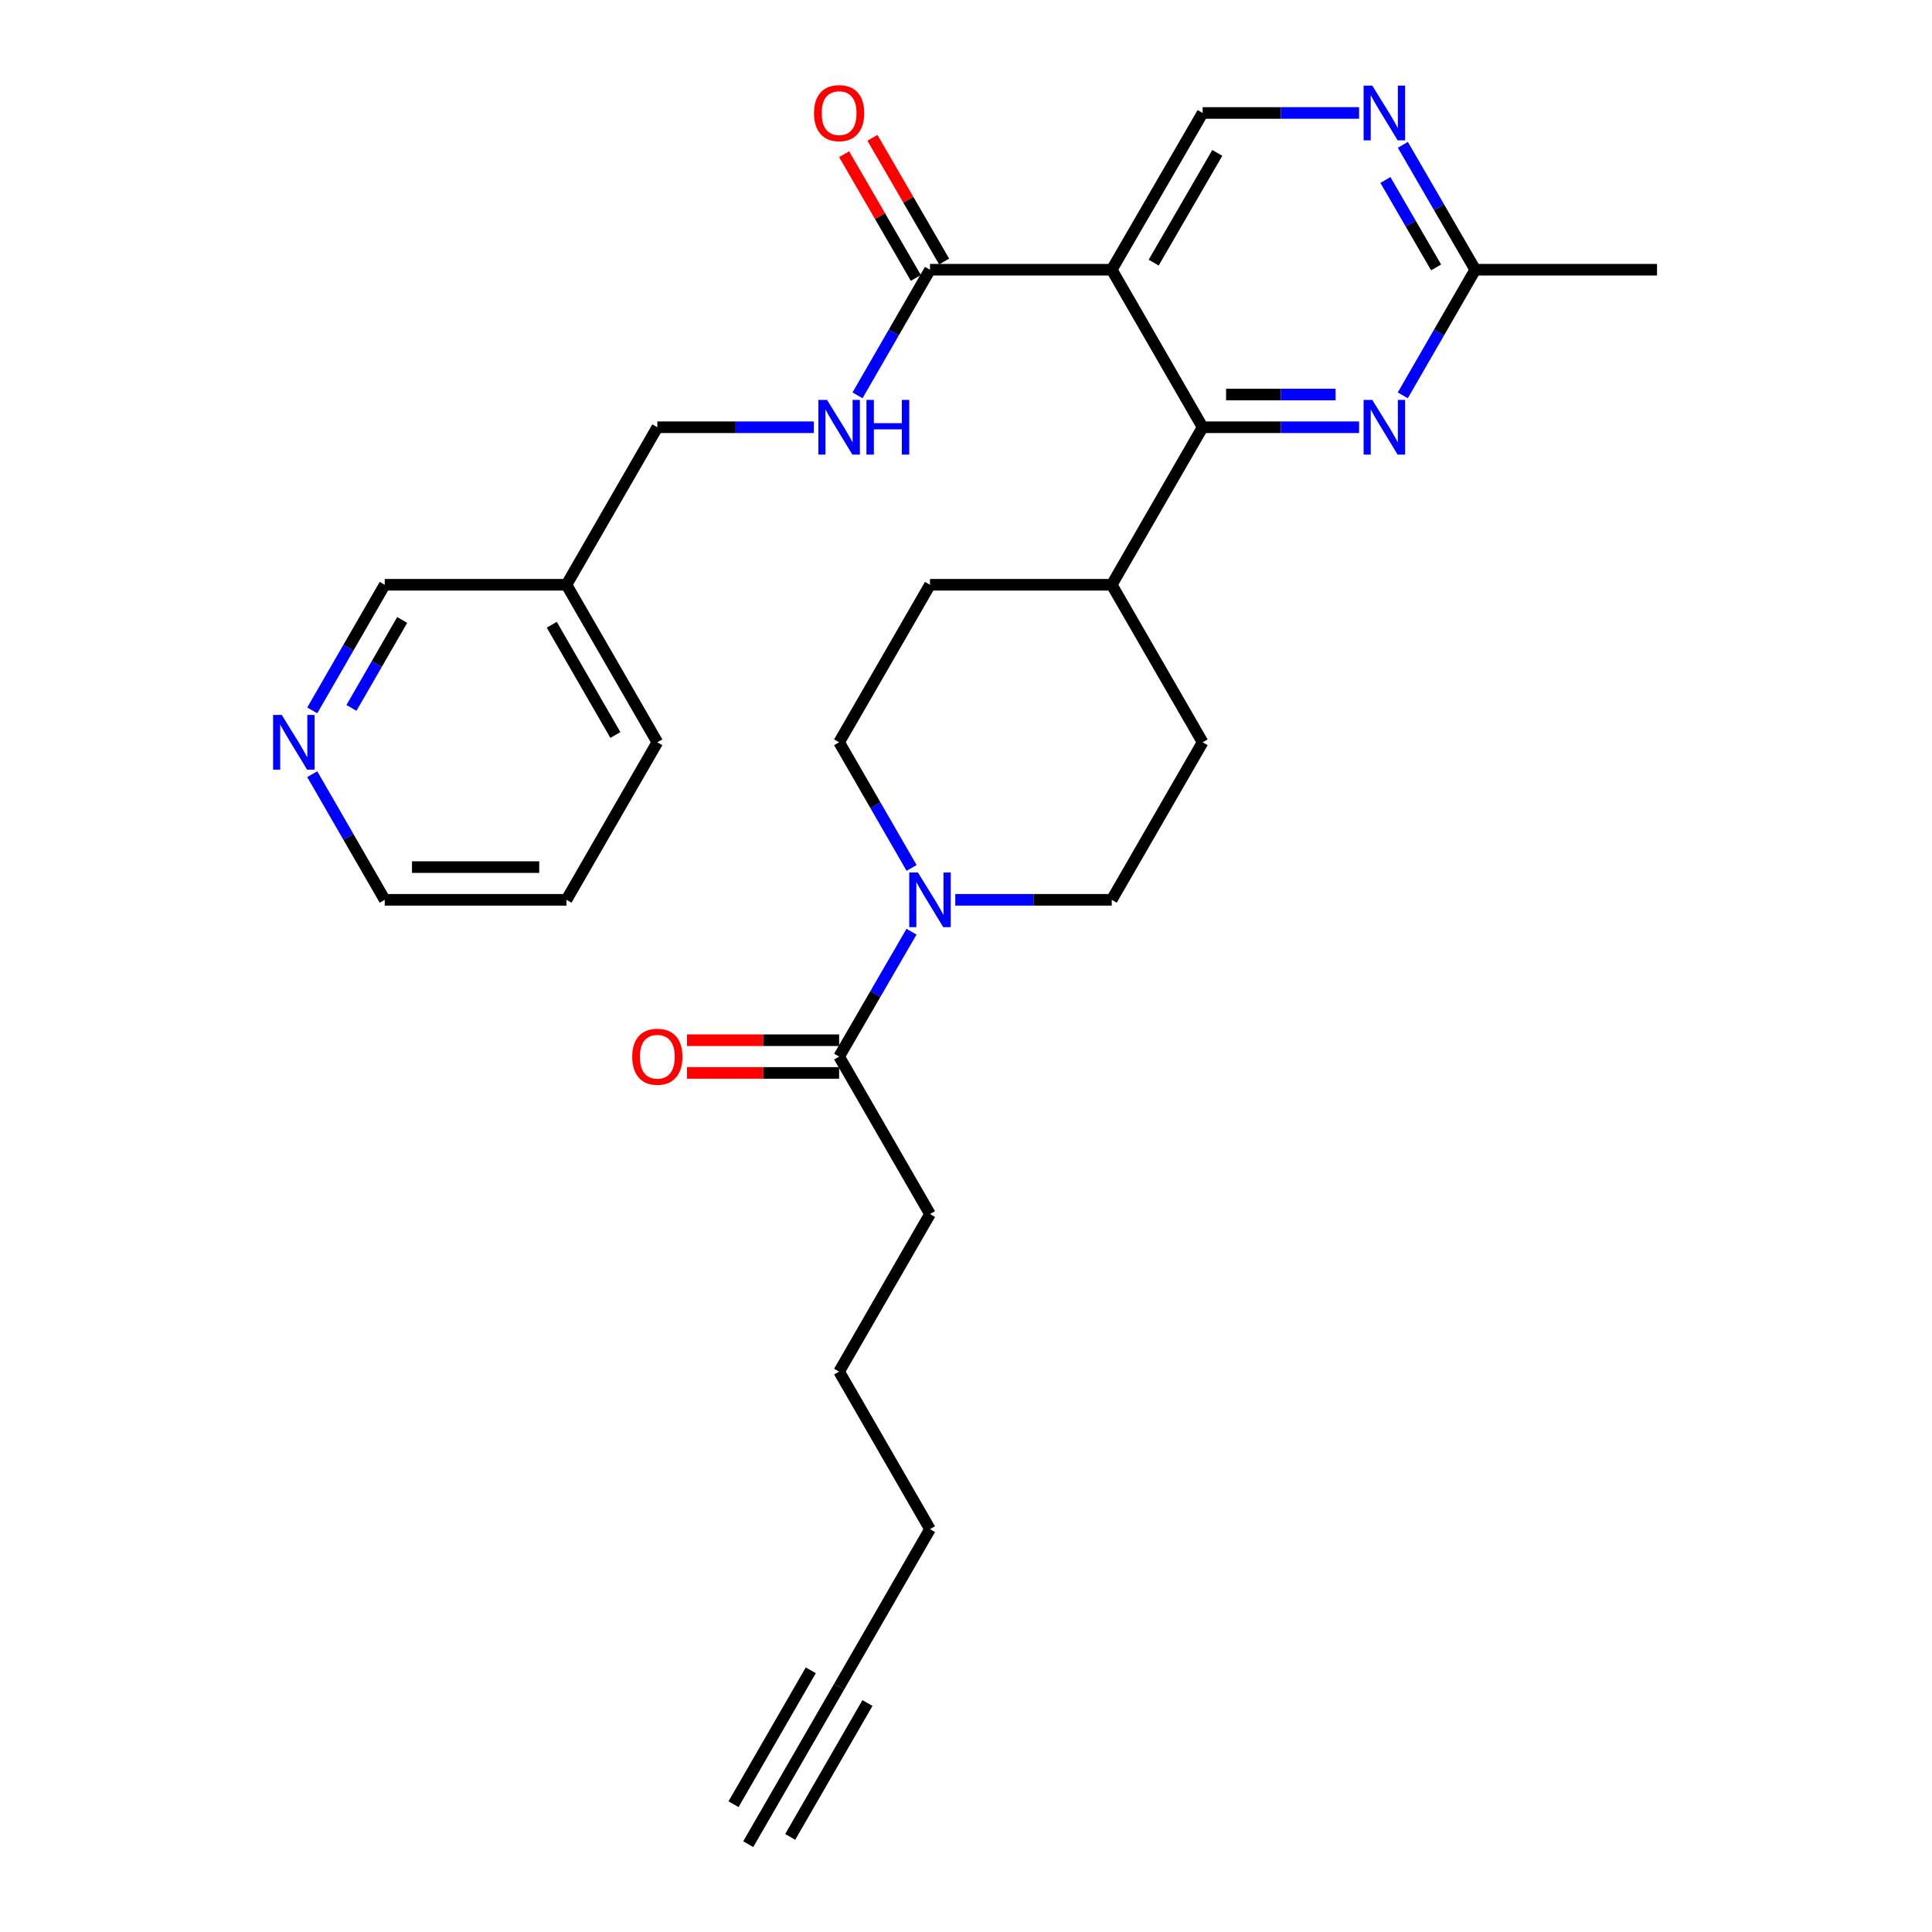 <?xml version='1.0' encoding='iso-8859-1'?>
<svg version='1.1' baseProfile='full'
              xmlns='http://www.w3.org/2000/svg'
                      xmlns:rdkit='http://www.rdkit.org/xml'
                      xmlns:xlink='http://www.w3.org/1999/xlink'
                  xml:space='preserve'
width='1000px' height='1000px' viewBox='0 0 1000 1000'>
<!-- END OF HEADER -->
<rect style='opacity:1.0;fill:#FFFFFF;stroke:none' width='1000' height='1000' x='0' y='0'> </rect>
<path class='bond-0' d='M 575.434,139.606 L 622.478,221.146' style='fill:none;fill-rule:evenodd;stroke:#000000;stroke-width:6px;stroke-linecap:butt;stroke-linejoin:miter;stroke-opacity:1' />
<path class='bond-3' d='M 575.434,139.606 L 481.363,139.606' style='fill:none;fill-rule:evenodd;stroke:#000000;stroke-width:6px;stroke-linecap:butt;stroke-linejoin:miter;stroke-opacity:1' />
<path class='bond-4' d='M 575.434,139.606 L 622.478,58.47' style='fill:none;fill-rule:evenodd;stroke:#000000;stroke-width:6px;stroke-linecap:butt;stroke-linejoin:miter;stroke-opacity:1' />
<path class='bond-4' d='M 597.139,135.929 L 630.07,79.134' style='fill:none;fill-rule:evenodd;stroke:#000000;stroke-width:6px;stroke-linecap:butt;stroke-linejoin:miter;stroke-opacity:1' />
<path class='bond-1' d='M 622.478,221.146 L 662.967,221.146' style='fill:none;fill-rule:evenodd;stroke:#000000;stroke-width:6px;stroke-linecap:butt;stroke-linejoin:miter;stroke-opacity:1' />
<path class='bond-1' d='M 662.967,221.146 L 703.456,221.146' style='fill:none;fill-rule:evenodd;stroke:#0000FF;stroke-width:6px;stroke-linecap:butt;stroke-linejoin:miter;stroke-opacity:1' />
<path class='bond-1' d='M 634.625,204.213 L 662.967,204.213' style='fill:none;fill-rule:evenodd;stroke:#000000;stroke-width:6px;stroke-linecap:butt;stroke-linejoin:miter;stroke-opacity:1' />
<path class='bond-1' d='M 662.967,204.213 L 691.31,204.213' style='fill:none;fill-rule:evenodd;stroke:#0000FF;stroke-width:6px;stroke-linecap:butt;stroke-linejoin:miter;stroke-opacity:1' />
<path class='bond-11' d='M 622.478,221.146 L 575.434,302.676' style='fill:none;fill-rule:evenodd;stroke:#000000;stroke-width:6px;stroke-linecap:butt;stroke-linejoin:miter;stroke-opacity:1' />
<path class='bond-29' d='M 726.076,204.632 L 744.834,172.119' style='fill:none;fill-rule:evenodd;stroke:#0000FF;stroke-width:6px;stroke-linecap:butt;stroke-linejoin:miter;stroke-opacity:1' />
<path class='bond-29' d='M 744.834,172.119 L 763.593,139.606' style='fill:none;fill-rule:evenodd;stroke:#000000;stroke-width:6px;stroke-linecap:butt;stroke-linejoin:miter;stroke-opacity:1' />
<path class='bond-2' d='M 494.455,465.747 L 534.944,465.747' style='fill:none;fill-rule:evenodd;stroke:#0000FF;stroke-width:6px;stroke-linecap:butt;stroke-linejoin:miter;stroke-opacity:1' />
<path class='bond-2' d='M 534.944,465.747 L 575.434,465.747' style='fill:none;fill-rule:evenodd;stroke:#000000;stroke-width:6px;stroke-linecap:butt;stroke-linejoin:miter;stroke-opacity:1' />
<path class='bond-5' d='M 471.795,482.252 L 453.062,514.567' style='fill:none;fill-rule:evenodd;stroke:#0000FF;stroke-width:6px;stroke-linecap:butt;stroke-linejoin:miter;stroke-opacity:1' />
<path class='bond-5' d='M 453.062,514.567 L 434.328,546.883' style='fill:none;fill-rule:evenodd;stroke:#000000;stroke-width:6px;stroke-linecap:butt;stroke-linejoin:miter;stroke-opacity:1' />
<path class='bond-30' d='M 471.838,449.234 L 453.083,416.72' style='fill:none;fill-rule:evenodd;stroke:#0000FF;stroke-width:6px;stroke-linecap:butt;stroke-linejoin:miter;stroke-opacity:1' />
<path class='bond-30' d='M 453.083,416.72 L 434.328,384.207' style='fill:none;fill-rule:evenodd;stroke:#000000;stroke-width:6px;stroke-linecap:butt;stroke-linejoin:miter;stroke-opacity:1' />
<path class='bond-9' d='M 481.363,139.606 L 462.608,172.119' style='fill:none;fill-rule:evenodd;stroke:#000000;stroke-width:6px;stroke-linecap:butt;stroke-linejoin:miter;stroke-opacity:1' />
<path class='bond-9' d='M 462.608,172.119 L 443.854,204.632' style='fill:none;fill-rule:evenodd;stroke:#0000FF;stroke-width:6px;stroke-linecap:butt;stroke-linejoin:miter;stroke-opacity:1' />
<path class='bond-14' d='M 488.688,135.36 L 470.128,103.344' style='fill:none;fill-rule:evenodd;stroke:#000000;stroke-width:6px;stroke-linecap:butt;stroke-linejoin:miter;stroke-opacity:1' />
<path class='bond-14' d='M 470.128,103.344 L 451.568,71.329' style='fill:none;fill-rule:evenodd;stroke:#FF0000;stroke-width:6px;stroke-linecap:butt;stroke-linejoin:miter;stroke-opacity:1' />
<path class='bond-14' d='M 474.039,143.852 L 455.479,111.836' style='fill:none;fill-rule:evenodd;stroke:#000000;stroke-width:6px;stroke-linecap:butt;stroke-linejoin:miter;stroke-opacity:1' />
<path class='bond-14' d='M 455.479,111.836 L 436.919,79.821' style='fill:none;fill-rule:evenodd;stroke:#FF0000;stroke-width:6px;stroke-linecap:butt;stroke-linejoin:miter;stroke-opacity:1' />
<path class='bond-6' d='M 622.478,58.47 L 662.967,58.47' style='fill:none;fill-rule:evenodd;stroke:#000000;stroke-width:6px;stroke-linecap:butt;stroke-linejoin:miter;stroke-opacity:1' />
<path class='bond-6' d='M 662.967,58.47 L 703.456,58.47' style='fill:none;fill-rule:evenodd;stroke:#0000FF;stroke-width:6px;stroke-linecap:butt;stroke-linejoin:miter;stroke-opacity:1' />
<path class='bond-15' d='M 434.328,538.416 L 394.96,538.416' style='fill:none;fill-rule:evenodd;stroke:#000000;stroke-width:6px;stroke-linecap:butt;stroke-linejoin:miter;stroke-opacity:1' />
<path class='bond-15' d='M 394.96,538.416 L 355.591,538.416' style='fill:none;fill-rule:evenodd;stroke:#FF0000;stroke-width:6px;stroke-linecap:butt;stroke-linejoin:miter;stroke-opacity:1' />
<path class='bond-15' d='M 434.328,555.349 L 394.96,555.349' style='fill:none;fill-rule:evenodd;stroke:#000000;stroke-width:6px;stroke-linecap:butt;stroke-linejoin:miter;stroke-opacity:1' />
<path class='bond-15' d='M 394.96,555.349 L 355.591,555.349' style='fill:none;fill-rule:evenodd;stroke:#FF0000;stroke-width:6px;stroke-linecap:butt;stroke-linejoin:miter;stroke-opacity:1' />
<path class='bond-22' d='M 434.328,546.883 L 481.363,628.413' style='fill:none;fill-rule:evenodd;stroke:#000000;stroke-width:6px;stroke-linecap:butt;stroke-linejoin:miter;stroke-opacity:1' />
<path class='bond-7' d='M 726.118,74.975 L 744.855,107.29' style='fill:none;fill-rule:evenodd;stroke:#0000FF;stroke-width:6px;stroke-linecap:butt;stroke-linejoin:miter;stroke-opacity:1' />
<path class='bond-7' d='M 744.855,107.29 L 763.593,139.606' style='fill:none;fill-rule:evenodd;stroke:#000000;stroke-width:6px;stroke-linecap:butt;stroke-linejoin:miter;stroke-opacity:1' />
<path class='bond-7' d='M 717.091,93.163 L 730.207,115.784' style='fill:none;fill-rule:evenodd;stroke:#0000FF;stroke-width:6px;stroke-linecap:butt;stroke-linejoin:miter;stroke-opacity:1' />
<path class='bond-7' d='M 730.207,115.784 L 743.323,138.405' style='fill:none;fill-rule:evenodd;stroke:#000000;stroke-width:6px;stroke-linecap:butt;stroke-linejoin:miter;stroke-opacity:1' />
<path class='bond-25' d='M 763.593,139.606 L 857.672,139.606' style='fill:none;fill-rule:evenodd;stroke:#000000;stroke-width:6px;stroke-linecap:butt;stroke-linejoin:miter;stroke-opacity:1' />
<path class='bond-8' d='M 434.328,873.015 L 481.363,791.484' style='fill:none;fill-rule:evenodd;stroke:#000000;stroke-width:6px;stroke-linecap:butt;stroke-linejoin:miter;stroke-opacity:1' />
<path class='bond-10' d='M 434.328,873.015 L 387.284,954.545' style='fill:none;fill-rule:evenodd;stroke:#000000;stroke-width:6px;stroke-linecap:butt;stroke-linejoin:miter;stroke-opacity:1' />
<path class='bond-10' d='M 419.662,864.552 L 379.674,933.853' style='fill:none;fill-rule:evenodd;stroke:#000000;stroke-width:6px;stroke-linecap:butt;stroke-linejoin:miter;stroke-opacity:1' />
<path class='bond-10' d='M 448.994,881.477 L 409.007,950.779' style='fill:none;fill-rule:evenodd;stroke:#000000;stroke-width:6px;stroke-linecap:butt;stroke-linejoin:miter;stroke-opacity:1' />
<path class='bond-20' d='M 421.236,221.146 L 380.738,221.146' style='fill:none;fill-rule:evenodd;stroke:#0000FF;stroke-width:6px;stroke-linecap:butt;stroke-linejoin:miter;stroke-opacity:1' />
<path class='bond-20' d='M 380.738,221.146 L 340.239,221.146' style='fill:none;fill-rule:evenodd;stroke:#000000;stroke-width:6px;stroke-linecap:butt;stroke-linejoin:miter;stroke-opacity:1' />
<path class='bond-17' d='M 575.434,302.676 L 481.363,302.676' style='fill:none;fill-rule:evenodd;stroke:#000000;stroke-width:6px;stroke-linecap:butt;stroke-linejoin:miter;stroke-opacity:1' />
<path class='bond-18' d='M 575.434,302.676 L 622.478,384.207' style='fill:none;fill-rule:evenodd;stroke:#000000;stroke-width:6px;stroke-linecap:butt;stroke-linejoin:miter;stroke-opacity:1' />
<path class='bond-12' d='M 575.434,465.747 L 622.478,384.207' style='fill:none;fill-rule:evenodd;stroke:#000000;stroke-width:6px;stroke-linecap:butt;stroke-linejoin:miter;stroke-opacity:1' />
<path class='bond-13' d='M 434.328,384.207 L 481.363,302.676' style='fill:none;fill-rule:evenodd;stroke:#000000;stroke-width:6px;stroke-linecap:butt;stroke-linejoin:miter;stroke-opacity:1' />
<path class='bond-16' d='M 161.618,367.694 L 180.376,335.185' style='fill:none;fill-rule:evenodd;stroke:#0000FF;stroke-width:6px;stroke-linecap:butt;stroke-linejoin:miter;stroke-opacity:1' />
<path class='bond-16' d='M 180.376,335.185 L 199.134,302.676' style='fill:none;fill-rule:evenodd;stroke:#000000;stroke-width:6px;stroke-linecap:butt;stroke-linejoin:miter;stroke-opacity:1' />
<path class='bond-16' d='M 181.911,366.404 L 195.042,343.648' style='fill:none;fill-rule:evenodd;stroke:#0000FF;stroke-width:6px;stroke-linecap:butt;stroke-linejoin:miter;stroke-opacity:1' />
<path class='bond-16' d='M 195.042,343.648 L 208.173,320.892' style='fill:none;fill-rule:evenodd;stroke:#000000;stroke-width:6px;stroke-linecap:butt;stroke-linejoin:miter;stroke-opacity:1' />
<path class='bond-31' d='M 161.617,400.721 L 180.375,433.234' style='fill:none;fill-rule:evenodd;stroke:#0000FF;stroke-width:6px;stroke-linecap:butt;stroke-linejoin:miter;stroke-opacity:1' />
<path class='bond-31' d='M 180.375,433.234 L 199.134,465.747' style='fill:none;fill-rule:evenodd;stroke:#000000;stroke-width:6px;stroke-linecap:butt;stroke-linejoin:miter;stroke-opacity:1' />
<path class='bond-19' d='M 293.213,302.676 L 340.239,221.146' style='fill:none;fill-rule:evenodd;stroke:#000000;stroke-width:6px;stroke-linecap:butt;stroke-linejoin:miter;stroke-opacity:1' />
<path class='bond-21' d='M 293.213,302.676 L 199.134,302.676' style='fill:none;fill-rule:evenodd;stroke:#000000;stroke-width:6px;stroke-linecap:butt;stroke-linejoin:miter;stroke-opacity:1' />
<path class='bond-26' d='M 293.213,302.676 L 340.239,384.207' style='fill:none;fill-rule:evenodd;stroke:#000000;stroke-width:6px;stroke-linecap:butt;stroke-linejoin:miter;stroke-opacity:1' />
<path class='bond-26' d='M 285.6,323.366 L 318.518,380.438' style='fill:none;fill-rule:evenodd;stroke:#000000;stroke-width:6px;stroke-linecap:butt;stroke-linejoin:miter;stroke-opacity:1' />
<path class='bond-27' d='M 481.363,628.413 L 434.328,709.944' style='fill:none;fill-rule:evenodd;stroke:#000000;stroke-width:6px;stroke-linecap:butt;stroke-linejoin:miter;stroke-opacity:1' />
<path class='bond-23' d='M 481.363,791.484 L 434.328,709.944' style='fill:none;fill-rule:evenodd;stroke:#000000;stroke-width:6px;stroke-linecap:butt;stroke-linejoin:miter;stroke-opacity:1' />
<path class='bond-24' d='M 199.134,465.747 L 293.213,465.747' style='fill:none;fill-rule:evenodd;stroke:#000000;stroke-width:6px;stroke-linecap:butt;stroke-linejoin:miter;stroke-opacity:1' />
<path class='bond-24' d='M 213.246,448.815 L 279.101,448.815' style='fill:none;fill-rule:evenodd;stroke:#000000;stroke-width:6px;stroke-linecap:butt;stroke-linejoin:miter;stroke-opacity:1' />
<path class='bond-28' d='M 340.239,384.207 L 293.213,465.747' style='fill:none;fill-rule:evenodd;stroke:#000000;stroke-width:6px;stroke-linecap:butt;stroke-linejoin:miter;stroke-opacity:1' />
<path  class='atom-2' d='M 710.288 206.986
L 719.568 221.986
Q 720.488 223.466, 721.968 226.146
Q 723.448 228.826, 723.528 228.986
L 723.528 206.986
L 727.288 206.986
L 727.288 235.306
L 723.408 235.306
L 713.448 218.906
Q 712.288 216.986, 711.048 214.786
Q 709.848 212.586, 709.488 211.906
L 709.488 235.306
L 705.808 235.306
L 705.808 206.986
L 710.288 206.986
' fill='#0000FF'/>
<path  class='atom-3' d='M 475.103 451.587
L 484.383 466.587
Q 485.303 468.067, 486.783 470.747
Q 488.263 473.427, 488.343 473.587
L 488.343 451.587
L 492.103 451.587
L 492.103 479.907
L 488.223 479.907
L 478.263 463.507
Q 477.103 461.587, 475.863 459.387
Q 474.663 457.187, 474.303 456.507
L 474.303 479.907
L 470.623 479.907
L 470.623 451.587
L 475.103 451.587
' fill='#0000FF'/>
<path  class='atom-7' d='M 710.288 44.31
L 719.568 59.31
Q 720.488 60.79, 721.968 63.47
Q 723.448 66.15, 723.528 66.31
L 723.528 44.31
L 727.288 44.31
L 727.288 72.63
L 723.408 72.63
L 713.448 56.23
Q 712.288 54.31, 711.048 52.11
Q 709.848 49.91, 709.488 49.23
L 709.488 72.63
L 705.808 72.63
L 705.808 44.31
L 710.288 44.31
' fill='#0000FF'/>
<path  class='atom-10' d='M 428.068 206.986
L 437.348 221.986
Q 438.268 223.466, 439.748 226.146
Q 441.228 228.826, 441.308 228.986
L 441.308 206.986
L 445.068 206.986
L 445.068 235.306
L 441.188 235.306
L 431.228 218.906
Q 430.068 216.986, 428.828 214.786
Q 427.628 212.586, 427.268 211.906
L 427.268 235.306
L 423.588 235.306
L 423.588 206.986
L 428.068 206.986
' fill='#0000FF'/>
<path  class='atom-10' d='M 448.468 206.986
L 452.308 206.986
L 452.308 219.026
L 466.788 219.026
L 466.788 206.986
L 470.628 206.986
L 470.628 235.306
L 466.788 235.306
L 466.788 222.226
L 452.308 222.226
L 452.308 235.306
L 448.468 235.306
L 448.468 206.986
' fill='#0000FF'/>
<path  class='atom-15' d='M 421.328 58.55
Q 421.328 51.75, 424.688 47.95
Q 428.048 44.15, 434.328 44.15
Q 440.608 44.15, 443.968 47.95
Q 447.328 51.75, 447.328 58.55
Q 447.328 65.43, 443.928 69.35
Q 440.528 73.23, 434.328 73.23
Q 428.088 73.23, 424.688 69.35
Q 421.328 65.47, 421.328 58.55
M 434.328 70.03
Q 438.648 70.03, 440.968 67.15
Q 443.328 64.23, 443.328 58.55
Q 443.328 52.99, 440.968 50.19
Q 438.648 47.35, 434.328 47.35
Q 430.008 47.35, 427.648 50.15
Q 425.328 52.95, 425.328 58.55
Q 425.328 64.27, 427.648 67.15
Q 430.008 70.03, 434.328 70.03
' fill='#FF0000'/>
<path  class='atom-16' d='M 327.239 546.963
Q 327.239 540.163, 330.599 536.363
Q 333.959 532.563, 340.239 532.563
Q 346.519 532.563, 349.879 536.363
Q 353.239 540.163, 353.239 546.963
Q 353.239 553.843, 349.839 557.763
Q 346.439 561.643, 340.239 561.643
Q 333.999 561.643, 330.599 557.763
Q 327.239 553.883, 327.239 546.963
M 340.239 558.443
Q 344.559 558.443, 346.879 555.563
Q 349.239 552.643, 349.239 546.963
Q 349.239 541.403, 346.879 538.603
Q 344.559 535.763, 340.239 535.763
Q 335.919 535.763, 333.559 538.563
Q 331.239 541.363, 331.239 546.963
Q 331.239 552.683, 333.559 555.563
Q 335.919 558.443, 340.239 558.443
' fill='#FF0000'/>
<path  class='atom-17' d='M 145.829 370.047
L 155.109 385.047
Q 156.029 386.527, 157.509 389.207
Q 158.989 391.887, 159.069 392.047
L 159.069 370.047
L 162.829 370.047
L 162.829 398.367
L 158.949 398.367
L 148.989 381.967
Q 147.829 380.047, 146.589 377.847
Q 145.389 375.647, 145.029 374.967
L 145.029 398.367
L 141.349 398.367
L 141.349 370.047
L 145.829 370.047
' fill='#0000FF'/>
</svg>

